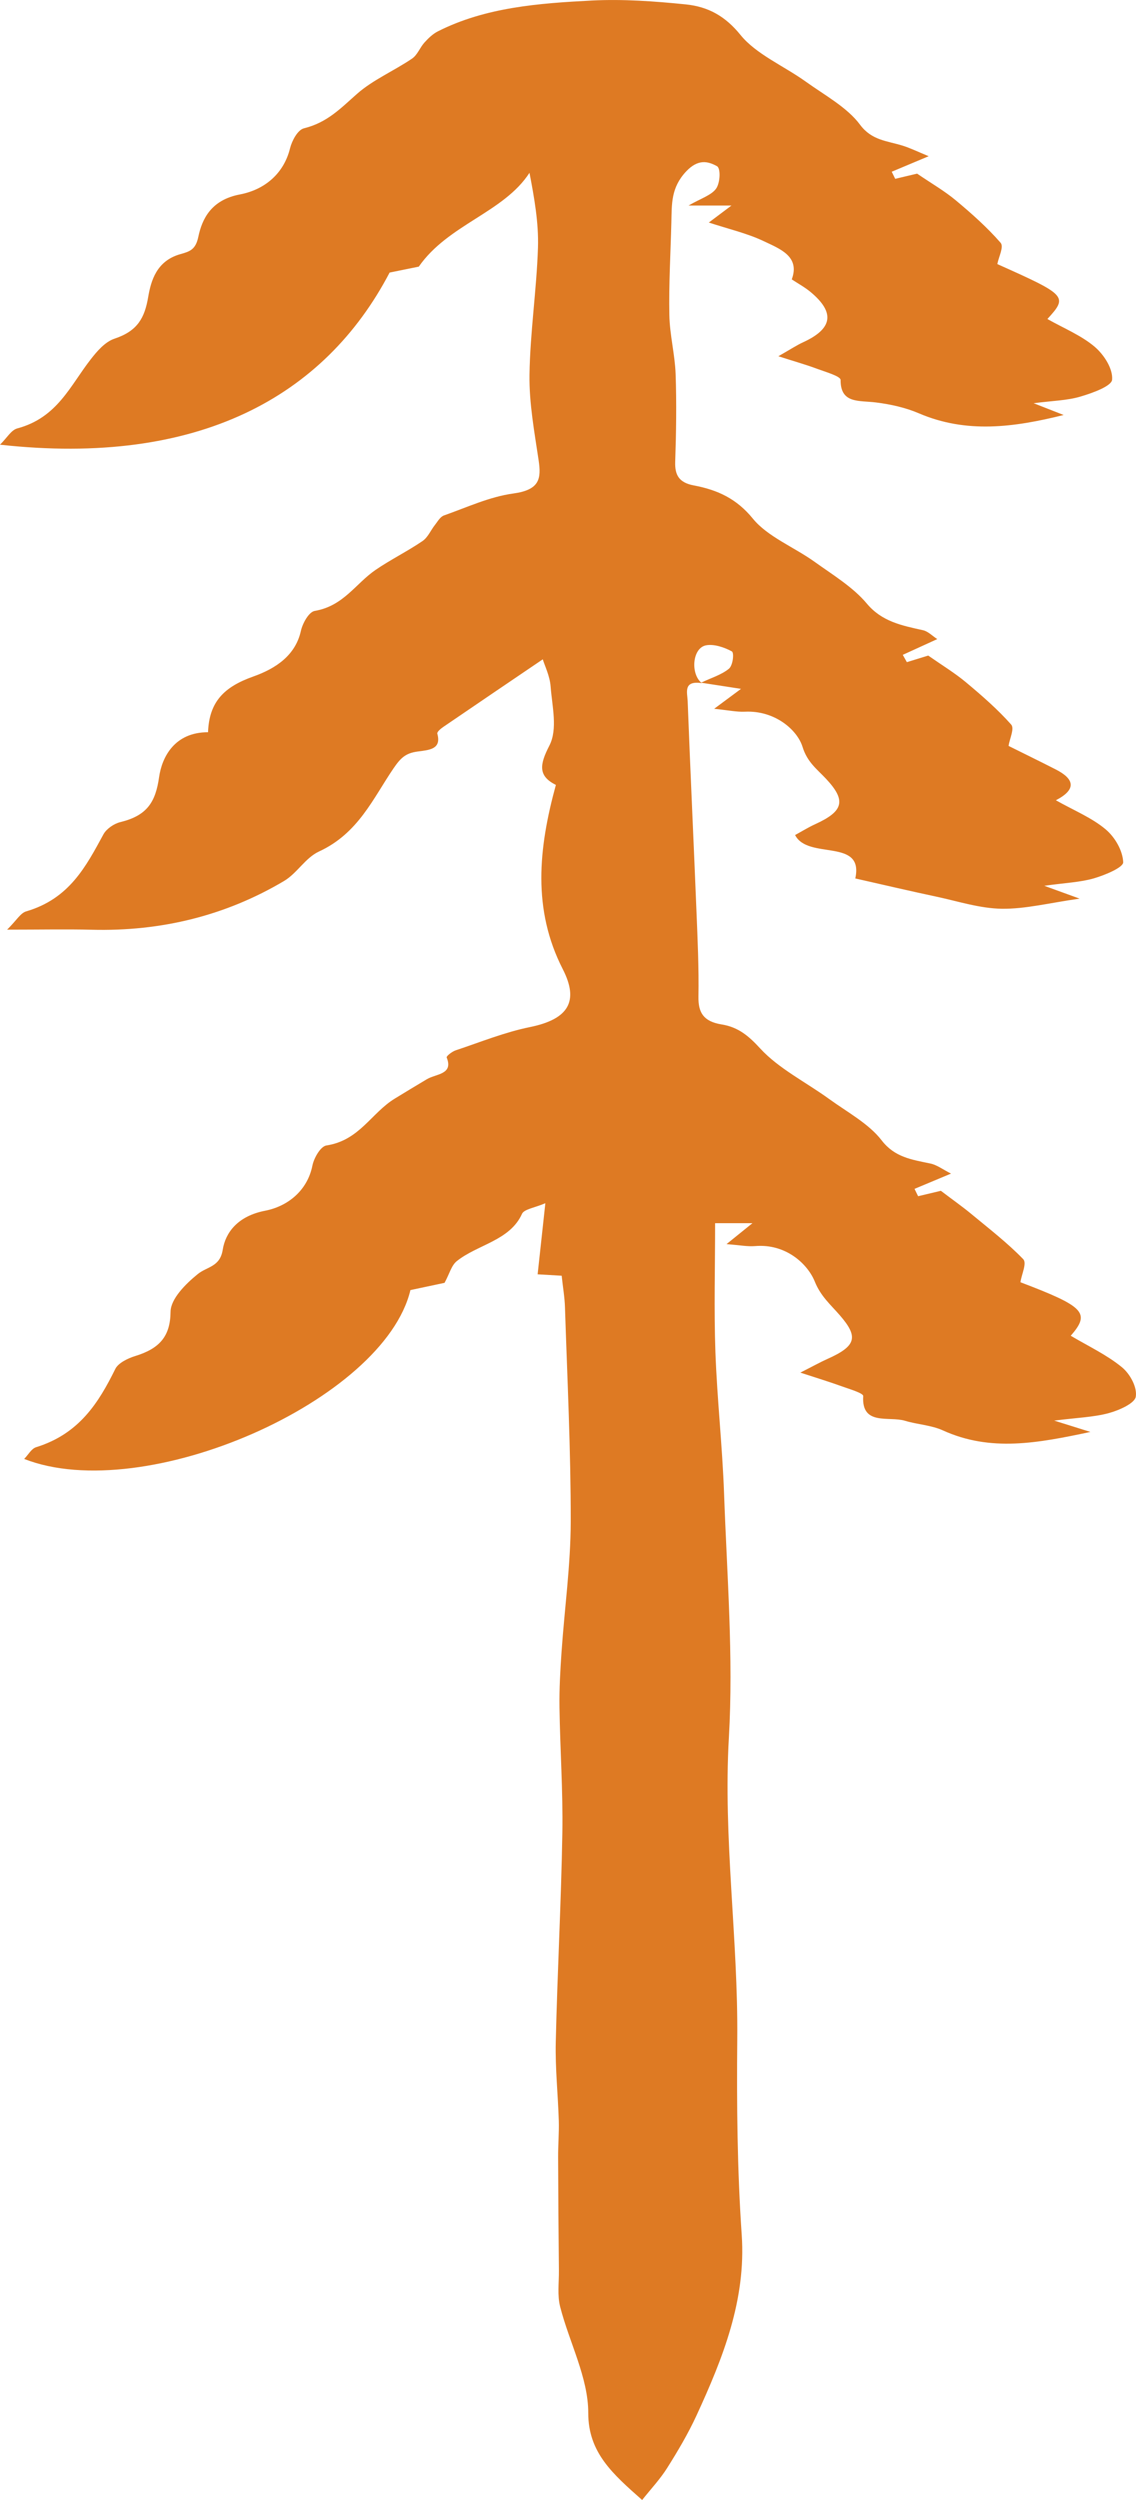 <?xml version="1.0" encoding="UTF-8"?>
<svg width="30px" height="66px" viewBox="0 0 30 66" version="1.1" xmlns="http://www.w3.org/2000/svg" xmlns:xlink="http://www.w3.org/1999/xlink">
    <!-- Generator: Sketch 47 (45396) - http://www.bohemiancoding.com/sketch -->
    <title>follow-our-journey-arrow</title>
    <desc>Created with Sketch.</desc>
    <defs></defs>
    <g id="Symbols" stroke="none" stroke-width="1" fill="none" fill-rule="evenodd">
        <g id="follow-your-journey" transform="translate(-739, -256)" fill="#DE7A23">
            <g id="Group-5">
                <path d="M757.534,274.035 C757.034,273.959 757.152,274.29 757.16,274.504 C757.23,276.349 757.318,278.194 757.392,280.039 C757.423,280.797 757.458,281.557 757.445,282.315 C757.439,282.726 757.57,282.967 758.061,283.046 C758.5,283.117 758.775,283.352 759.078,283.682 C759.563,284.21 760.283,284.569 760.893,285.011 C761.374,285.36 761.944,285.665 762.282,286.104 C762.628,286.554 763.075,286.613 763.569,286.717 C763.743,286.753 763.895,286.872 764.115,286.983 C763.72,287.148 763.436,287.267 763.151,287.386 C763.183,287.451 763.214,287.516 763.246,287.58 C763.501,287.52 763.755,287.459 763.847,287.437 C764.18,287.69 764.425,287.861 764.652,288.05 C765.12,288.437 765.606,288.813 766.021,289.241 C766.124,289.348 765.979,289.639 765.948,289.851 C767.642,290.495 767.802,290.66 767.277,291.264 C767.733,291.535 768.23,291.768 768.627,292.094 C768.849,292.276 769.035,292.629 768.994,292.874 C768.965,293.049 768.555,293.232 768.278,293.307 C767.883,293.414 767.453,293.426 766.84,293.504 C767.227,293.625 767.444,293.693 767.796,293.803 C766.408,294.098 765.162,294.337 763.899,293.762 C763.596,293.624 763.226,293.607 762.898,293.508 C762.474,293.381 761.746,293.649 761.796,292.856 C761.801,292.778 761.426,292.67 761.219,292.595 C760.914,292.484 760.6,292.389 760.136,292.237 C760.491,292.057 760.664,291.96 760.847,291.878 C761.611,291.537 761.679,291.3 761.18,290.725 C760.937,290.444 760.675,290.225 760.517,289.833 C760.335,289.381 759.764,288.826 758.937,288.897 C758.741,288.913 758.539,288.872 758.186,288.845 C758.461,288.623 758.631,288.486 758.871,288.292 L757.885,288.292 C757.885,289.45 757.853,290.573 757.893,291.693 C757.938,292.942 758.078,294.189 758.122,295.439 C758.198,297.582 758.371,299.733 758.249,301.868 C758.095,304.537 758.495,307.18 758.47,309.839 C758.454,311.56 758.47,313.286 758.588,315.004 C758.704,316.711 758.096,318.246 757.391,319.775 C757.172,320.248 756.902,320.706 756.62,321.153 C756.435,321.448 756.187,321.711 755.958,322 C755.183,321.314 754.534,320.751 754.535,319.703 C754.536,318.769 754.033,317.839 753.793,316.899 C753.715,316.593 753.763,316.262 753.76,315.942 C753.75,314.946 753.742,313.95 753.739,312.954 C753.737,312.633 753.766,312.312 753.757,311.991 C753.736,311.298 753.661,310.605 753.677,309.913 C753.719,308.069 753.82,306.226 753.851,304.382 C753.869,303.281 753.791,302.18 753.775,301.078 C753.768,300.588 753.796,300.096 753.83,299.606 C753.909,298.461 754.07,297.317 754.072,296.172 C754.075,294.285 753.981,292.398 753.92,290.511 C753.912,290.246 753.865,289.982 753.833,289.679 C753.617,289.667 753.423,289.656 753.198,289.642 C753.266,289.027 753.329,288.441 753.402,287.765 C753.132,287.881 752.841,287.922 752.786,288.044 C752.468,288.753 751.611,288.855 751.064,289.293 C750.92,289.409 750.875,289.619 750.74,289.867 C750.512,289.915 750.178,289.986 749.839,290.058 C749.14,292.978 742.824,295.765 739.638,294.516 C739.749,294.404 739.828,294.245 739.955,294.206 C741.092,293.853 741.604,293.033 742.046,292.138 C742.122,291.985 742.371,291.861 742.569,291.8 C743.214,291.602 743.498,291.28 743.504,290.632 C743.507,290.292 743.896,289.9 744.222,289.636 C744.468,289.436 744.81,289.45 744.882,288.993 C744.953,288.542 745.277,288.104 745.998,287.964 C746.612,287.845 747.12,287.421 747.25,286.773 C747.289,286.575 747.463,286.265 747.621,286.24 C748.495,286.107 748.803,285.382 749.429,285.001 C749.711,284.829 749.993,284.657 750.277,284.489 C750.516,284.347 750.979,284.368 750.796,283.918 C750.782,283.883 750.935,283.763 751.031,283.73 C751.683,283.513 752.324,283.251 752.999,283.114 C754.02,282.905 754.294,282.429 753.862,281.586 C753.058,280.013 753.218,278.404 753.68,276.722 C753.209,276.487 753.246,276.192 753.508,275.684 C753.733,275.246 753.58,274.646 753.541,274.121 C753.52,273.845 753.385,273.576 753.334,273.406 C752.482,273.984 751.593,274.585 750.708,275.19 C750.64,275.236 750.536,275.323 750.549,275.369 C750.665,275.785 750.33,275.8 750.025,275.841 C749.709,275.884 749.58,276.01 749.39,276.288 C748.851,277.079 748.463,278 747.426,278.479 C747.062,278.647 746.849,279.052 746.5,279.259 C744.969,280.167 743.269,280.594 741.415,280.545 C740.744,280.528 740.072,280.543 739.188,280.543 C739.442,280.292 739.54,280.104 739.693,280.06 C740.832,279.726 741.27,278.875 741.733,278.024 C741.81,277.884 742.008,277.744 742.181,277.703 C742.885,277.531 743.108,277.174 743.201,276.519 C743.276,275.984 743.613,275.329 744.494,275.331 C744.524,274.532 744.91,274.137 745.686,273.861 C746.294,273.646 746.804,273.296 746.946,272.656 C746.99,272.459 747.153,272.156 747.313,272.128 C748.072,271.998 748.388,271.41 748.916,271.047 C749.313,270.775 749.758,270.556 750.156,270.285 C750.304,270.184 750.374,269.998 750.488,269.856 C750.558,269.767 750.624,269.644 750.724,269.608 C751.329,269.395 751.927,269.114 752.558,269.028 C753.252,268.933 753.297,268.638 753.224,268.15 C753.113,267.402 752.973,266.648 752.983,265.898 C752.999,264.776 753.171,263.656 753.207,262.534 C753.227,261.88 753.11,261.223 752.983,260.562 C752.303,261.612 750.838,261.922 750.06,263.039 C749.925,263.066 749.608,263.131 749.289,263.196 C747.573,266.474 744.238,268.319 739,267.74 C739.186,267.558 739.294,267.354 739.457,267.31 C740.516,267.027 740.854,266.179 741.397,265.485 C741.562,265.273 741.772,265.026 742.024,264.941 C742.633,264.739 742.82,264.392 742.913,263.844 C742.986,263.415 743.132,262.888 743.761,262.71 C744.011,262.64 744.166,262.593 744.237,262.254 C744.336,261.78 744.576,261.277 745.337,261.133 C746.003,261.005 746.498,260.572 746.659,259.917 C746.708,259.72 746.859,259.428 747.029,259.387 C747.648,259.235 748.008,258.847 748.432,258.475 C748.848,258.108 749.406,257.87 749.879,257.549 C750.026,257.45 750.087,257.257 750.209,257.123 C750.311,257.01 750.429,256.895 750.569,256.825 C751.826,256.191 753.232,256.086 754.629,256.014 C755.452,255.972 756.289,256.033 757.11,256.116 C757.709,256.177 758.157,256.431 758.555,256.922 C758.968,257.433 759.702,257.741 760.279,258.155 C760.78,258.515 761.373,258.834 761.713,259.293 C762.022,259.709 762.428,259.718 762.836,259.845 C763.049,259.912 763.249,260.011 763.525,260.124 C763.116,260.296 762.832,260.415 762.549,260.534 L762.641,260.721 C762.874,260.665 763.109,260.61 763.219,260.584 C763.607,260.848 763.949,261.045 764.241,261.289 C764.662,261.64 765.073,262.006 765.424,262.409 C765.517,262.514 765.374,262.779 765.338,262.972 C767.175,263.793 767.206,263.825 766.66,264.422 C767.084,264.662 767.557,264.855 767.91,265.156 C768.163,265.372 768.394,265.742 768.369,266.025 C768.353,266.196 767.847,266.378 767.529,266.471 C767.181,266.574 766.796,266.58 766.296,266.645 C766.603,266.766 766.812,266.847 767.09,266.956 C765.766,267.285 764.522,267.449 763.267,266.912 C762.918,266.762 762.521,266.673 762.134,266.625 C761.688,266.568 761.195,266.664 761.199,266.031 C761.2,265.932 760.8,265.819 760.574,265.735 C760.291,265.629 759.995,265.546 759.555,265.405 C759.882,265.219 760.04,265.113 760.215,265.033 C760.99,264.676 761.057,264.251 760.406,263.709 C760.255,263.583 760.074,263.485 759.909,263.376 C760.136,262.766 759.592,262.568 759.165,262.365 C758.731,262.159 758.242,262.047 757.719,261.875 C757.86,261.769 758.046,261.63 758.317,261.426 L757.184,261.426 C757.498,261.243 757.786,261.156 757.911,260.98 C758.02,260.826 758.037,260.444 757.934,260.387 C757.69,260.252 757.433,260.197 757.123,260.523 C756.713,260.957 756.743,261.394 756.73,261.866 C756.709,262.684 756.661,263.503 756.677,264.321 C756.686,264.838 756.823,265.353 756.842,265.87 C756.869,266.644 756.857,267.419 756.831,268.193 C756.82,268.53 756.922,268.74 757.321,268.815 C757.963,268.935 758.46,269.174 758.883,269.693 C759.272,270.17 759.973,270.445 760.515,270.834 C760.997,271.179 761.531,271.504 761.891,271.934 C762.287,272.408 762.808,272.513 763.372,272.637 C763.51,272.667 763.622,272.789 763.752,272.872 C763.423,273.022 763.132,273.155 762.841,273.288 C762.877,273.353 762.913,273.417 762.949,273.481 C763.174,273.412 763.398,273.343 763.513,273.307 C763.885,273.567 764.222,273.771 764.515,274.017 C764.935,274.368 765.349,274.729 765.703,275.128 C765.797,275.234 765.664,275.496 765.634,275.692 C766.036,275.892 766.459,276.098 766.876,276.311 C767.368,276.56 767.445,276.836 766.884,277.127 C767.351,277.391 767.832,277.587 768.195,277.892 C768.45,278.105 768.65,278.462 768.662,278.762 C768.668,278.9 768.184,279.102 767.89,279.188 C767.531,279.293 767.137,279.306 766.578,279.385 C766.947,279.519 767.143,279.59 767.511,279.724 C766.71,279.837 766.08,280 765.454,279.991 C764.88,279.983 764.307,279.796 763.738,279.674 C763.041,279.526 762.348,279.363 761.587,279.191 C761.822,278.112 760.337,278.711 759.997,278.045 C760.181,277.945 760.346,277.842 760.525,277.76 C761.283,277.415 761.35,277.133 760.816,276.562 C760.576,276.305 760.32,276.125 760.194,275.718 C760.056,275.271 759.465,274.751 758.672,274.789 C758.455,274.799 758.233,274.75 757.86,274.712 C758.164,274.486 758.344,274.353 758.569,274.186 C758.181,274.126 757.848,274.075 757.514,274.023 C757.763,273.903 758.049,273.819 758.249,273.655 C758.356,273.567 758.392,273.234 758.327,273.197 C758.132,273.09 757.849,272.994 757.639,273.038 C757.281,273.114 757.23,273.796 757.534,274.035" id="follow-our-journey-arrow"></path>
            </g>
        </g>
    </g>
</svg>